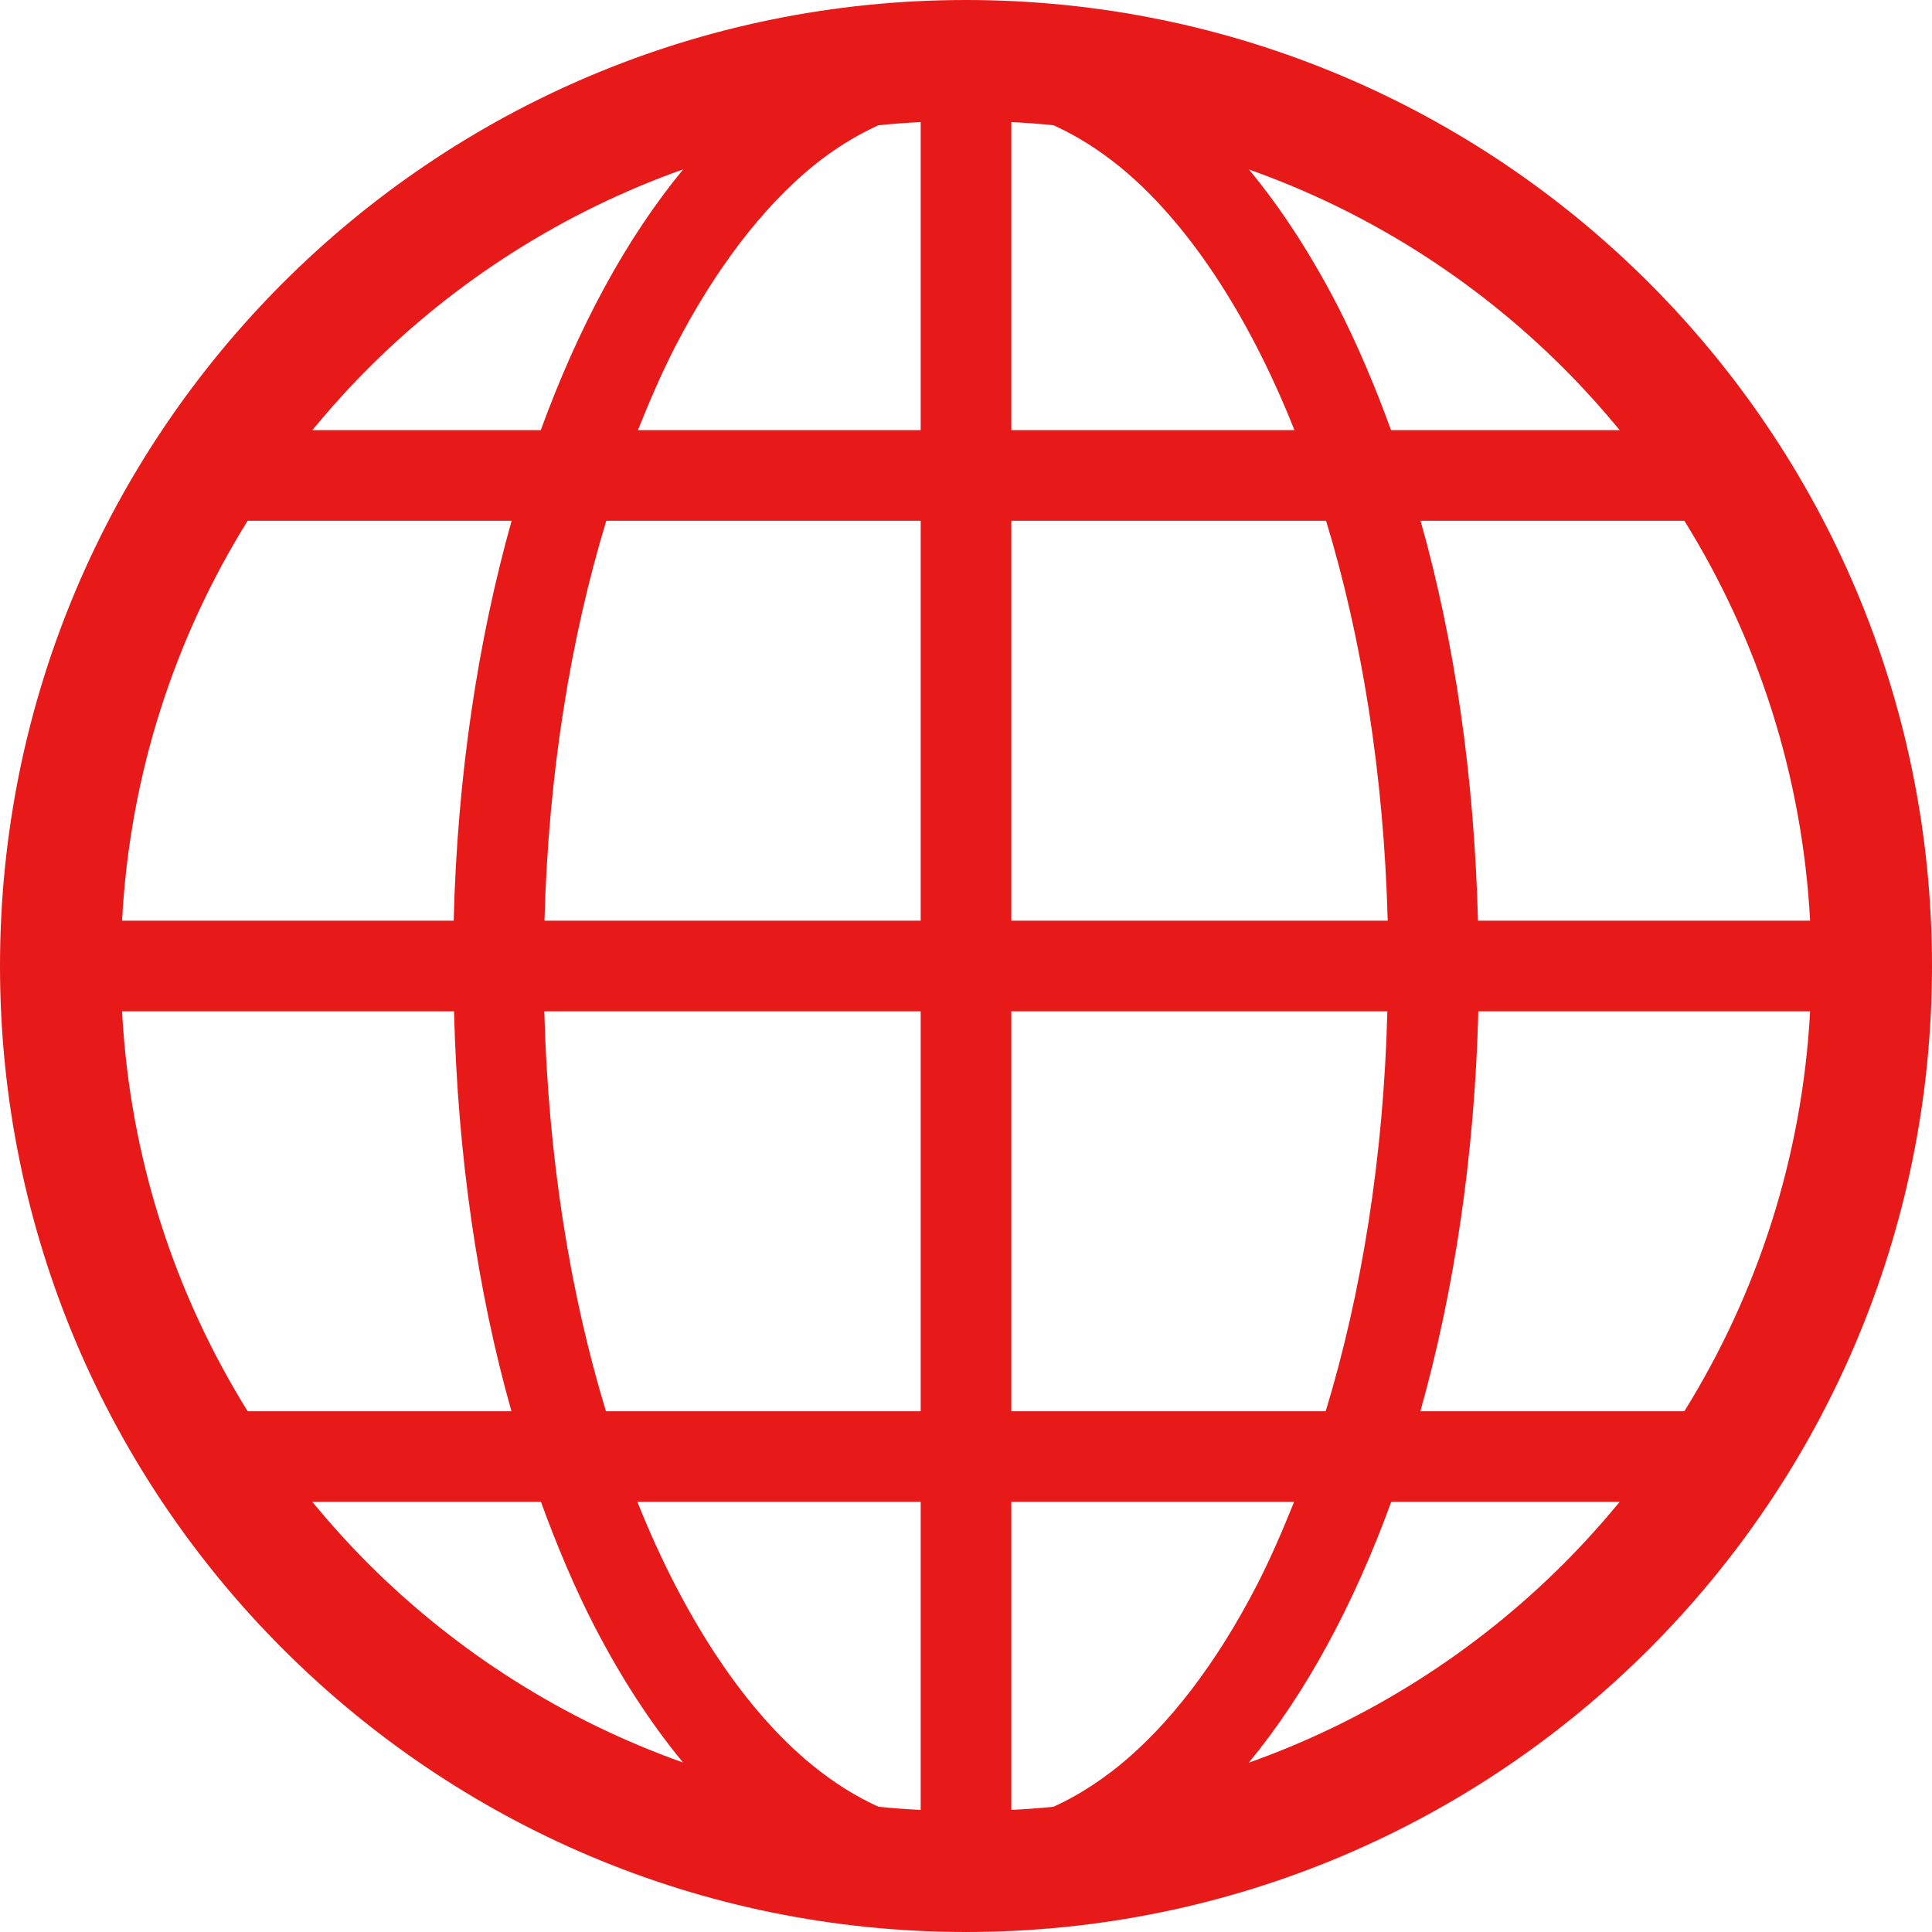 <svg width="11" height="11" viewBox="0 0 11 11" fill="none" xmlns="http://www.w3.org/2000/svg">
<path d="M5.5 0C2.462 0 0 2.462 0 5.5C0 8.537 2.462 11 5.5 11C8.538 11 11 8.537 11 5.5C11 2.462 8.538 0 5.5 0ZM2.097 2.097C2.598 1.596 3.209 1.206 3.89 0.964C3.564 1.359 3.292 1.865 3.079 2.449H1.778C1.879 2.327 1.985 2.209 2.097 2.097ZM1.41 2.965H2.913C2.72 3.651 2.604 4.422 2.583 5.242H0.695C0.739 4.408 0.995 3.633 1.41 2.965ZM1.41 8.035C0.995 7.367 0.739 6.591 0.695 5.758H2.585C2.606 6.577 2.718 7.349 2.912 8.035L1.41 8.035ZM2.097 8.903C1.985 8.791 1.879 8.673 1.778 8.551H3.08C3.172 8.804 3.273 9.043 3.387 9.264C3.537 9.553 3.704 9.811 3.889 10.035C3.208 9.793 2.598 9.404 2.097 8.903ZM5.242 10.305C5.162 10.301 5.082 10.295 5.002 10.287C4.876 10.23 4.75 10.152 4.626 10.051C4.247 9.743 3.896 9.22 3.629 8.551H5.242V10.305H5.242ZM5.242 8.035H3.45C3.246 7.365 3.121 6.589 3.099 5.758H5.242V8.035H5.242ZM5.242 5.242H3.1C3.122 4.41 3.248 3.635 3.452 2.965H5.242L5.242 5.242ZM5.242 2.449H3.632C3.699 2.282 3.769 2.12 3.845 1.972C4.074 1.529 4.343 1.18 4.626 0.948C4.75 0.847 4.876 0.77 5.002 0.713C5.082 0.705 5.162 0.699 5.242 0.695L5.242 2.449ZM9.59 2.965C10.005 3.633 10.261 4.408 10.306 5.242H8.415C8.394 4.423 8.282 3.65 8.088 2.965H9.59ZM8.903 2.097C9.015 2.209 9.121 2.327 9.222 2.449H7.92C7.828 2.196 7.726 1.956 7.613 1.736C7.463 1.447 7.296 1.188 7.111 0.965C7.792 1.206 8.402 1.596 8.903 2.097ZM5.758 0.695C5.838 0.699 5.918 0.705 5.998 0.713C6.124 0.77 6.249 0.847 6.374 0.948C6.753 1.257 7.104 1.779 7.37 2.449H5.758V0.695ZM5.758 2.965H7.55C7.754 3.634 7.879 4.411 7.901 5.242H5.758V2.965ZM5.758 5.758H7.899C7.878 6.589 7.752 7.365 7.548 8.035H5.758V5.758ZM6.374 10.051C6.249 10.152 6.124 10.23 5.998 10.287C5.918 10.295 5.838 10.301 5.758 10.305V8.551H7.368C7.301 8.718 7.231 8.88 7.155 9.027C6.926 9.471 6.657 9.82 6.374 10.051ZM8.903 8.903C8.402 9.404 7.791 9.794 7.11 10.036C7.436 9.641 7.708 9.135 7.921 8.551H9.222C9.121 8.673 9.015 8.791 8.903 8.903ZM9.59 8.035H8.087C8.28 7.349 8.396 6.577 8.417 5.758H10.306C10.261 6.591 10.005 7.367 9.59 8.035Z" fill="#E71919"/>
</svg>
